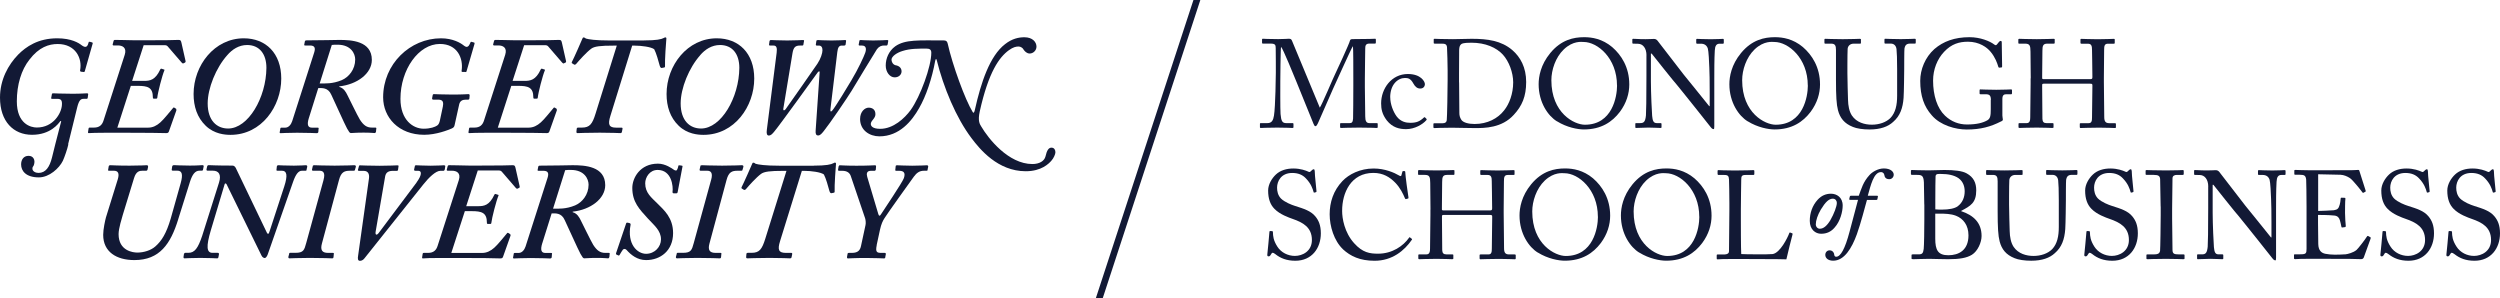 <?xml version="1.0" encoding="UTF-8"?> <svg xmlns="http://www.w3.org/2000/svg" version="1.1" viewBox="0 0 402.66 48"><defs><style> .cls-1 { fill: #121935; } </style></defs><g><g id="CMYK"><g><g><path class="cls-1" d="M223.92,15.69c0,1.09.48,2.31,1.03,3.06.66.87,1.51,1.03,2.19,1.03,1.01,0,1.53-.22,2.22-.87.04-.04.1-.06.16,0l.2.2c.08.08.1.14,0,.26-.58.67-1.87,1.43-3.24,1.43-1.07,0-2.19-.24-3.12-1.41-.75-.99-.91-1.83-.91-2.74,0-2.36,1.65-4.73,4.31-4.73,2.09,0,2.74,1.21,2.74,1.63-.02.46-.32.71-.75.71-.46,0-.81-.26-1.11-.81-.44-.82-.87-.89-1.35-.89-1.15,0-2.38,1.05-2.38,3.12Z"></path><g><path class="cls-1" d="M212.57,17.34c.28-.3,2.3-5.12,2.46-5.38.14-.28,2.34-5.02,2.4-5.42.04-.22.26-.24.46-.24,2.68,0,3.36-.06,3.59-.06.1,0,.12.06.12.14v.46c0,.12-.02.18-.16.18h-.89c-.6,0-.66.36-.66.82,0,.58-.06,3.47-.06,4.82v1.41c0,1.01.06,4.27.06,4.67,0,.76.18,1.09.68,1.09h1.19c.12,0,.14.06.14.14v.46c0,.12-.02.18-.18.18-.24,0-.6-.06-2.82-.06-1.85,0-2.64.06-2.9.06-.14,0-.16-.06-.16-.18v-.46c0-.1.02-.14.16-.14h1.37c.34,0,.52-.12.56-.72.02-.24.04-3.74.04-5.24v-1.29c0-1.33,0-4.91-.06-5.1h-.04c-.2.26-3.06,6.61-3.16,6.81-.12.24-2.36,5.38-2.44,5.56s-.24.48-.4.48c-.12,0-.22-.16-.3-.36l-2.74-6.75c-.38-.93-2.21-5.44-2.5-5.68-.08.28-.12,5.38-.12,5.62s-.02,4.49.04,5.2c.1,1.15.28,1.47.93,1.47h1.01c.12,0,.14.06.14.14v.5c0,.08-.02.14-.18.14-.22,0-.77-.06-2.44-.06s-2.42.06-2.6.06c-.16,0-.18-.02-.18-.18v-.48c0-.06.02-.12.12-.12h1.07c.77,0,.95-.52,1.07-1.21.24-1.43.3-6.59.3-6.95,0-.28,0-3.32-.02-3.91-.02-.46,0-.74-.83-.74h-1.23c-.12,0-.14-.06-.14-.14v-.52c0-.06.02-.12.14-.12.2,0,.75.06,2.46.06.95,0,1.47-.06,1.71-.06.3,0,.42.08.52.34l4.47,10.76Z"></path><path class="cls-1" d="M233.16,11.32c0-.53-.06-3.39-.1-3.73-.06-.48-.32-.56-.87-.56h-1.11c-.1,0-.16-.02-.16-.14v-.54c0-.08.06-.1.14-.1.26,0,1.15.06,2.96.06.52,0,2.54-.06,3-.06,2.6,0,4.77.3,6.55,1.81,1.31,1.13,2.24,2.8,2.24,5.14s-.66,3.85-1.99,5.29c-1.93,2.14-4.71,2.14-6.26,2.14-1.27,0-2.8-.06-3.71-.06-1.75,0-2.56.06-2.84.06-.1,0-.14-.04-.14-.14v-.52c0-.08.06-.12.16-.12h1.35c.38,0,.6-.16.64-.48.06-.42.14-4.95.14-6.52v-1.51ZM235.01,13.27c0,.26.02,3.69.04,4.93,0,.4.08.73.34,1.13.32.42,1.13.64,2.13.64,2.05,0,3.73-.89,4.73-2.18.85-1.05,1.47-2.7,1.47-4.53,0-1.57-.68-3.38-1.65-4.45-1.05-1.15-2.82-1.93-5.06-1.93-.44,0-1.27,0-1.61.2-.28.18-.36.5-.38.95-.02.84-.02,3.48-.02,3.81v1.43Z"></path><path class="cls-1" d="M250.78,19.55c-1.43-.86-2.96-3.04-2.96-5.98,0-1.23.32-3.14,1.87-5.02,1.77-2.15,3.77-2.56,5.46-2.56,1.27,0,2.92.26,4.51,1.59,1.47,1.27,2.76,3.24,2.76,6.02,0,1.47-.46,3-1.51,4.41-1.23,1.63-3.02,2.84-5.8,2.84-.99,0-2.74-.32-4.33-1.31ZM260.44,13.77c0-4.41-3.14-7.01-5.38-7.01-.3,0-1.67-.24-3.18,1.19-1.35,1.29-2.01,3.32-2.01,4.97,0,5.3,3.68,7.17,5.4,7.17,4.43,0,5.18-4.53,5.18-6.32Z"></path><path class="cls-1" d="M265.19,8.92c0-1.19-.6-1.85-1.33-1.87l-.83-.02c-.1,0-.12-.08-.12-.14v-.52c0-.08.02-.12.12-.12s.26.02.56.02c.3.02.75.04,1.43.04s1.11-.04,1.35-.04c.26,0,.42.08.58.26l4.23,5.48c.22.28,3.62,4.45,4.11,5.09h.08v-2.4c0-1.79-.02-2.78-.06-3.78-.02-.79-.12-2.76-.24-3.1-.16-.5-.54-.78-1.11-.78h-.64c-.08,0-.12-.04-.12-.14v-.52c0-.08.04-.12.12-.12.28,0,.93.06,2.21.06,1.21,0,1.69-.06,1.95-.06.14,0,.16.06.16.14v.5c0,.08-.04.14-.12.14h-.54c-.54,0-.75.34-.79,1.1-.08,1.35-.08,3.35-.08,4.65v7.53c0,.28-.02.48-.1.48-.24,0-.42-.24-.48-.32l-2.46-3.1c-1.41-1.75-2.88-3.61-3-3.73-.22-.2-3.93-4.86-4.05-5.02h-.12v4.47c0,1.87.16,5.16.2,5.56.08.79.2,1.17.75,1.17h.6c.14,0,.16.06.16.18v.44c0,.12-.02.16-.16.16-.2,0-1.41-.06-1.95-.06-.42,0-1.81.06-2.01.06-.08,0-.1-.04-.1-.14v-.52c0-.06.02-.12.12-.12h.68c.58,0,.81-.24.91-1.23.04-.38.08-2.68.08-6.26v-3.43Z"></path><path class="cls-1" d="M281.5,19.55c-1.43-.86-2.96-3.04-2.96-5.98,0-1.23.32-3.14,1.87-5.02,1.77-2.15,3.77-2.56,5.46-2.56,1.27,0,2.92.26,4.51,1.59,1.47,1.27,2.76,3.24,2.76,6.02,0,1.47-.46,3-1.51,4.41-1.23,1.63-3.02,2.84-5.8,2.84-.99,0-2.74-.32-4.33-1.31ZM291.17,13.77c0-4.41-3.14-7.01-5.38-7.01-.3,0-1.67-.24-3.18,1.19-1.35,1.29-2.01,3.32-2.01,4.97,0,5.3,3.68,7.17,5.4,7.17,4.43,0,5.18-4.53,5.18-6.32Z"></path><path class="cls-1" d="M298.43,20.44c-1.37-.54-2.07-1.43-2.4-2.7-.24-.91-.32-2.26-.32-4.9v-4.79c0-.7-.14-1.02-.77-1.02h-.95c-.12,0-.14-.04-.14-.18v-.44c0-.12.02-.16.18-.16.2,0,1.19.06,2.76.06s2.54-.06,2.76-.06c.16,0,.18.04.18.12v.52c0,.1-.02.14-.16.14h-1.01c-.58,0-.93.38-.97.82-.02.18-.04,1.59-.04,2.62v1.33c0,1.07.08,3.62.1,4.27.02.93.18,1.87.64,2.56.75,1.09,2.03,1.45,3.2,1.45s2.32-.38,3.02-1.11c.79-.85,1.05-2.05,1.05-3.55v-4.31c0-1.53-.04-2.7-.1-3.2-.06-.52-.38-.89-.91-.89h-.89c-.12,0-.14-.06-.14-.16v-.48c0-.1.02-.14.14-.14.2,0,1.13.06,2.48.06s2.03-.06,2.22-.06.2.08.2.14v.44c0,.12-.02.2-.12.2h-.83c-.75,0-.81.56-.87.8-.04.2-.04,3.06-.04,3.34s-.04,3.81-.1,4.59c-.12,1.65-.56,2.92-1.69,3.89-.81.75-2.03,1.21-3.79,1.21-1.05,0-2.05-.14-2.72-.42Z"></path><path class="cls-1" d="M320.66,16.11c0-.73-.22-.93-.83-.93h-.85c-.1,0-.14-.04-.14-.12v-.5c0-.12.02-.16.12-.16.28,0,1.19.06,2.56.06,1.45,0,2.09-.06,2.38-.06.14,0,.16.06.16.14v.48c0,.08-.02.16-.14.16h-.79c-.36,0-.62.14-.62.76v2.66c0,.28.08.49.08.65s-.12.24-.32.32c-1.63.83-3.24,1.29-5.5,1.29-1.79,0-4.25-.66-5.64-2.3-1.23-1.39-1.85-3.1-1.85-5.54,0-1.83.79-3.79,2.28-5.12,1.43-1.23,3.24-1.91,5.66-1.91,1.73,0,3.28.64,3.97,1.17.22.18.34.14.46-.02l.3-.37c.08-.08.16-.18.28-.18.14,0,.18.1.18.24l.06,3.85c0,.1-.02.18-.1.18l-.36.04c-.08,0-.14-.06-.16-.16-.16-.56-.5-1.51-1.21-2.37-.6-.75-1.85-1.65-3.67-1.65-1.39,0-2.64.34-3.85,1.63-1.09,1.15-1.77,2.82-1.77,4.63,0,2.38.66,4.45,1.91,5.64,1.01.97,2.24,1.43,3.54,1.43,1.61,0,2.6-.28,3.3-.68.46-.28.54-.72.54-1.77v-1.49Z"></path><path class="cls-1" d="M327.08,12.63c0-1.25-.04-3.97-.04-4.29,0-1.03-.14-1.31-.89-1.31h-.95c-.1,0-.12-.04-.12-.16v-.48c0-.1.06-.14.16-.14.4,0,1.05.06,2.82.06,1.57,0,2.3-.06,2.68-.06.14,0,.2.02.2.1v.52c0,.12-.04.16-.16.16h-1.03c-.68,0-.79.34-.79,1.15,0,.28-.04,2.94-.04,4.07v.34c0,.1.06.16.24.16h7.45c.3,0,.4-.04.4-.3v-.2c0-1.15-.06-3.95-.06-4.19,0-.64-.08-1.02-.67-1.02h-1.05c-.1,0-.14-.04-.14-.14v-.52c0-.08.02-.12.12-.12.42,0,1.29.06,2.66.06s2.19-.06,2.58-.06c.14,0,.16.04.16.16v.48c0,.12-.04.14-.16.14h-.91c-.58,0-.64.34-.64,1.06,0,.28-.04,3.69-.04,4.43v.68c0,.65.04,4.47.06,5.62,0,.72.2,1.01.81,1.01h.89c.14,0,.18.04.18.14v.48c0,.12-.04.16-.16.16-.38,0-1.07-.06-2.54-.06-1.75,0-2.4.06-3,.06-.08,0-.12-.06-.12-.14v-.5c0-.1.04-.14.16-.14h1.27c.48,0,.54-.38.54-.93.02-.95.06-4.19.06-4.91v-.28c0-.22-.1-.24-.44-.24h-7.37c-.22,0-.28.06-.28.2v.42c0,.54.02,3.65.04,5.05.02.48.22.68.64.68h.99c.12,0,.16.04.16.14v.5c0,.1-.04.14-.16.14-.38,0-1.09-.06-2.54-.06-1.73,0-2.34.06-2.8.06-.1,0-.14-.04-.14-.14v-.52c0-.08.06-.12.14-.12h1.19c.5,0,.56-.48.56-.97.02-.95.06-4.85.06-5.38v-.87Z"></path></g><g><g><path class="cls-1" d="M205.44,40.95c-.24-.18-.36-.24-.46-.24-.12,0-.2.14-.32.34-.12.22-.22.24-.36.24-.12,0-.22-.1-.18-.32.08-.5.28-3.06.34-3.64.02-.12.06-.12.14-.12l.3.02c.08,0,.12.04.12.16.02.64.06,1.31.72,2.34.6.95,1.71,1.49,2.82,1.49,1.21,0,2.74-.75,2.74-2.56,0-2.07-1.49-2.84-3.1-3.4-.62-.22-2.07-.72-2.94-1.63-.66-.67-1.01-1.61-1.01-2.94,0-1.01.62-1.99,1.25-2.58.72-.68,1.73-.97,2.82-.97,1.15,0,2.03.34,2.38.5.18.1.28.08.38-.02l.26-.24c.1-.08.16-.12.26-.12s.16.16.16.34c0,.71.26,2.76.28,3.2,0,.1-.02.14-.1.16l-.24.06c-.06.02-.1,0-.12-.06-.16-.58-.42-1.37-1.25-2.23-.54-.58-1.25-.87-2.2-.87-1.79,0-2.44,1.33-2.44,2.36,0,.57.12,1.23.62,1.75.58.58,1.71,1.03,2.3,1.21,1.39.44,2.52.79,3.24,1.67.52.63.89,1.41.89,2.74,0,2.38-1.45,4.41-4.11,4.41-1.41,0-2.4-.42-3.2-1.05Z"></path><path class="cls-1" d="M216.31,40.15c-1.45-1.37-2.15-3.71-2.15-5.64s.6-3.81,2.05-5.34c1.03-1.09,2.84-2.03,5.03-2.03,1.83,0,3.34.68,4.07,1.11.26.16.36.14.4,0l.16-.58c.04-.12.08-.12.26-.12s.22.04.22.32c0,.38.4,3.34.5,3.91.02.1,0,.18-.08.2l-.3.08c-.1.02-.14,0-.2-.16-.28-.66-.72-1.63-1.57-2.5-.85-.86-1.91-1.55-3.5-1.55-3.6,0-5.05,3.2-5.03,6.14,0,1.17.36,3.44,1.93,5.18,1.37,1.53,2.52,1.69,3.87,1.69,2.28,0,4.05-1.25,4.97-2.56.06-.1.1-.12.16-.06l.26.2c.06.04.1.08.04.18-1.21,1.75-3.16,3.38-6,3.38-2.38,0-3.89-.74-5.1-1.85Z"></path><path class="cls-1" d="M230.4,33.77c0-1.25-.04-3.97-.04-4.29,0-1.03-.14-1.31-.89-1.31h-.95c-.1,0-.12-.04-.12-.16v-.48c0-.1.06-.14.16-.14.4,0,1.05.06,2.82.06,1.57,0,2.3-.06,2.68-.06.14,0,.2.02.2.1v.52c0,.12-.04.16-.16.16h-1.03c-.68,0-.79.34-.79,1.15,0,.28-.04,2.94-.04,4.07v.34c0,.1.06.16.24.16h7.45c.3,0,.4-.04.4-.3v-.2c0-1.15-.06-3.95-.06-4.19,0-.64-.08-1.02-.66-1.02h-1.05c-.1,0-.14-.04-.14-.14v-.52c0-.08.02-.12.12-.12.42,0,1.29.06,2.66.06s2.19-.06,2.58-.06c.14,0,.16.04.16.16v.48c0,.12-.04.14-.16.14h-.91c-.58,0-.64.34-.64,1.06,0,.28-.04,3.69-.04,4.43v.68c0,.65.04,4.47.06,5.62,0,.72.2,1.01.81,1.01h.89c.14,0,.18.04.18.14v.48c0,.12-.04.16-.16.16-.38,0-1.07-.06-2.54-.06-1.75,0-2.4.06-3,.06-.08,0-.12-.06-.12-.14v-.5c0-.1.04-.14.16-.14h1.27c.48,0,.54-.38.54-.93.02-.95.06-4.19.06-4.91v-.28c0-.22-.1-.24-.44-.24h-7.37c-.22,0-.28.06-.28.2v.42c0,.54.02,3.65.04,5.05.02.48.22.68.64.68h.99c.12,0,.16.04.16.14v.5c0,.1-.04.14-.16.14-.38,0-1.09-.06-2.54-.06-1.73,0-2.34.06-2.8.06-.1,0-.14-.04-.14-.14v-.52c0-.08.06-.12.14-.12h1.19c.5,0,.56-.48.56-.97.02-.95.06-4.85.06-5.38v-.87Z"></path><path class="cls-1" d="M247.7,40.69c-1.43-.86-2.96-3.04-2.96-5.98,0-1.23.32-3.14,1.87-5.02,1.77-2.15,3.77-2.56,5.46-2.56,1.27,0,2.92.26,4.51,1.59,1.47,1.27,2.76,3.24,2.76,6.02,0,1.47-.46,3-1.51,4.41-1.23,1.63-3.02,2.84-5.8,2.84-.99,0-2.74-.32-4.33-1.31ZM257.36,34.91c0-4.41-3.14-7.01-5.38-7.01-.3,0-1.67-.24-3.18,1.19-1.35,1.29-2.01,3.32-2.01,4.97,0,5.3,3.68,7.17,5.4,7.17,4.43,0,5.18-4.53,5.18-6.32Z"></path><path class="cls-1" d="M264.03,40.69c-1.43-.86-2.96-3.04-2.96-5.98,0-1.23.32-3.14,1.87-5.02,1.77-2.15,3.77-2.56,5.46-2.56,1.27,0,2.92.26,4.51,1.59,1.47,1.27,2.76,3.24,2.76,6.02,0,1.47-.46,3-1.51,4.41-1.23,1.63-3.02,2.84-5.8,2.84-.99,0-2.74-.32-4.33-1.31ZM273.69,34.91c0-4.41-3.14-7.01-5.38-7.01-.3,0-1.67-.24-3.18,1.19-1.35,1.29-2.01,3.32-2.01,4.97,0,5.3,3.68,7.17,5.4,7.17,4.43,0,5.18-4.53,5.18-6.32Z"></path><path class="cls-1" d="M278.54,32.68c0-1.29-.04-3.42-.06-3.78-.04-.52-.14-.72-.75-.72h-.95c-.12,0-.14-.1-.14-.2v-.44c0-.1.02-.14.14-.14.22,0,.95.06,2.62.06,1.95,0,2.8-.06,2.98-.06.16,0,.18.06.18.16v.46c0,.1-.04.16-.2.16h-1.21c-.62,0-.7.2-.7.78,0,.26-.06,3.31-.06,4.71v1.73c0,.34,0,4.69.06,5.52.44.04,4.43.08,5.06,0,1.19-.18,2.4-2.6,2.68-3.38.04-.08.08-.12.16-.08l.32.12c.06.04.06.06.04.18-.06.14-.87,3.47-.99,4.01-.26-.02-1.83-.04-3.63-.04-1.79-.02-3.77-.02-4.85-.02-.79,0-1.37.02-1.79.02-.4.02-.64.04-.79.04s-.16-.04-.16-.14v-.5c0-.1.02-.14.14-.14h.97c.75,0,.87-.28.87-.54,0-.38.06-5.4.06-6.63v-1.13Z"></path></g><g><path class="cls-1" d="M309.93,32.94c0-.75-.04-3.2-.06-3.57-.06-1.17-.38-1.21-1.31-1.21h-.62c-.12,0-.16-.04-.16-.14v-.5c0-.1.04-.14.16-.14.32,0,1.23.06,2.68.06.64,0,1.85-.06,2.56-.06,1.57,0,2.86.14,3.57.54,1.15.63,1.55,1.55,1.55,2.74,0,2-.89,2.5-2.46,3.32l.06.04c1.95.65,3.26,1.85,3.26,3.99,0,1.03-.62,2.44-1.55,3.02-.85.52-1.99.72-3.85.72-1.39,0-2.17-.06-3.02-.06-1.01,0-2.2.06-2.58.06-.24,0-.28-.04-.28-.12v-.52c0-.1.04-.14.18-.14h.97c.62,0,.72-.24.81-.89.06-.46.1-3.12.1-4.77v-2.38ZM311.7,33.72c.38.04.72.04,1.07.04,1.15,0,2.05-.18,2.54-.53.83-.62,1.13-1.53,1.13-2.41,0-.77-.24-1.57-.99-2.12-.72-.5-1.73-.68-2.76-.68-.28,0-.5-.02-.66.02-.16.04-.28.18-.28.37-.02.4-.04,2.15-.04,3.82v1.49ZM311.7,38.43c0,1.85.44,2.68,2.11,2.68s3.24-.8,3.24-3.2c0-1.63-.83-2.7-2.01-3.16-.83-.32-1.77-.34-2.7-.34h-.64v4.03Z"></path><path class="cls-1" d="M324.47,41.58c-1.37-.54-2.07-1.43-2.4-2.7-.24-.91-.32-2.26-.32-4.9v-4.79c0-.7-.14-1.02-.77-1.02h-.95c-.12,0-.14-.04-.14-.18v-.44c0-.12.02-.16.18-.16.2,0,1.19.06,2.76.06s2.54-.06,2.76-.06c.16,0,.18.04.18.12v.52c0,.1-.02.14-.16.14h-1.01c-.58,0-.93.38-.97.82-.02.18-.04,1.59-.04,2.62v1.33c0,1.07.08,3.62.1,4.27.02.93.18,1.87.64,2.56.75,1.09,2.03,1.45,3.2,1.45s2.32-.38,3.02-1.11c.79-.85,1.05-2.05,1.05-3.55v-4.31c0-1.53-.04-2.7-.1-3.2-.06-.52-.38-.89-.91-.89h-.89c-.12,0-.14-.06-.14-.16v-.48c0-.1.02-.14.14-.14.2,0,1.13.06,2.48.06s2.03-.06,2.22-.06.2.08.2.14v.44c0,.12-.02.2-.12.2h-.83c-.75,0-.81.56-.87.8-.04.2-.04,3.06-.04,3.34s-.04,3.81-.1,4.59c-.12,1.65-.56,2.92-1.69,3.89-.81.75-2.03,1.21-3.79,1.21-1.05,0-2.05-.14-2.72-.42Z"></path><path class="cls-1" d="M337.03,40.95c-.24-.18-.36-.24-.46-.24-.12,0-.2.14-.32.34-.12.22-.22.24-.36.24-.12,0-.22-.1-.18-.32.08-.5.28-3.06.34-3.64.02-.12.06-.12.14-.12l.3.02c.08,0,.12.04.12.16.02.64.06,1.31.72,2.34.6.95,1.71,1.49,2.82,1.49,1.21,0,2.74-.75,2.74-2.56,0-2.07-1.49-2.84-3.1-3.4-.62-.22-2.07-.72-2.94-1.63-.66-.67-1.01-1.61-1.01-2.94,0-1.01.62-1.99,1.25-2.58.72-.68,1.73-.97,2.82-.97,1.15,0,2.03.34,2.38.5.18.1.28.08.38-.02l.26-.24c.1-.08.16-.12.26-.12s.16.16.16.34c0,.71.26,2.76.28,3.2,0,.1-.02.14-.1.16l-.24.06c-.06.02-.1,0-.12-.06-.16-.58-.42-1.37-1.25-2.23-.54-.58-1.25-.87-2.2-.87-1.79,0-2.44,1.33-2.44,2.36,0,.57.12,1.23.62,1.75.58.58,1.71,1.03,2.3,1.21,1.39.44,2.52.79,3.24,1.67.52.63.89,1.41.89,2.74,0,2.38-1.45,4.41-4.11,4.41-1.41,0-2.4-.42-3.2-1.05Z"></path><path class="cls-1" d="M348,33.26c0-.48-.06-4.11-.08-4.41-.04-.48-.24-.68-1.01-.68h-1.17c-.1,0-.16-.04-.16-.12v-.54c0-.08.06-.12.14-.12.24,0,1.27.06,3.14.06s2.44-.06,2.72-.06c.1,0,.14.06.14.14v.5c0,.1-.06.14-.16.14h-.95c-.4,0-.7.16-.7.56,0,.2-.06,4.65-.06,4.89v1.55c0,.2.06,4.86.06,5.08,0,.63.3.72.95.72h.83c.1,0,.16.04.16.14v.52c0,.08-.06.12-.18.12-.24,0-1.05-.06-2.8-.06-1.91,0-2.78.06-3,.06-.1,0-.16-.04-.16-.12v-.54c0-.08.06-.12.16-.12h1.13c.4,0,.83-.06.91-.58.04-.3.1-4.65.1-5.72v-1.41Z"></path><path class="cls-1" d="M355.67,30.06c0-1.19-.6-1.85-1.33-1.87l-.83-.02c-.1,0-.12-.08-.12-.14v-.52c0-.08.02-.12.12-.12s.26.02.56.02c.3.02.75.04,1.43.04s1.11-.04,1.35-.04c.26,0,.42.08.58.26l4.23,5.48c.22.28,3.62,4.45,4.11,5.09h.08v-2.4c0-1.79-.02-2.78-.06-3.78-.02-.79-.12-2.76-.24-3.1-.16-.5-.54-.78-1.11-.78h-.64c-.08,0-.12-.04-.12-.14v-.52c0-.08.04-.12.12-.12.28,0,.93.06,2.21.06,1.21,0,1.69-.06,1.95-.06.14,0,.16.06.16.14v.5c0,.08-.04.14-.12.14h-.54c-.54,0-.75.34-.79,1.1-.08,1.35-.08,3.35-.08,4.65v7.53c0,.28-.02.48-.1.48-.24,0-.42-.24-.48-.32l-2.46-3.1c-1.41-1.75-2.88-3.61-3-3.73-.22-.2-3.93-4.86-4.05-5.02h-.12v4.47c0,1.87.16,5.16.2,5.56.08.79.2,1.17.75,1.17h.6c.14,0,.16.06.16.18v.44c0,.12-.02.16-.16.16-.2,0-1.41-.06-1.95-.06-.42,0-1.81.06-2.01.06-.08,0-.1-.04-.1-.14v-.52c0-.06.02-.12.12-.12h.68c.58,0,.81-.24.91-1.23.04-.38.08-2.68.08-6.26v-3.43Z"></path><path class="cls-1" d="M373.35,33.98c.16,0,2.32-.08,2.56-.12.58-.1.75-.26.93-.89.06-.2.14-.6.16-.99,0-.1.06-.14.14-.14l.5.02c.1,0,.14.08.12.16-.06.34-.06,1.99-.06,2.3,0,.71.08,1.67.12,2.1,0,.1-.04.14-.12.16l-.44.06c-.1.02-.14-.04-.16-.18-.04-.26-.16-.73-.22-.95-.12-.42-.34-.72-.87-.79-.95-.1-2.34-.1-2.66-.1v1.25c0,1.09.04,3.04.04,3.44.02,1.05.52,1.45,1.15,1.57.4.08.99.14,1.49.14.34,0,1.35-.02,1.77-.06.34-.04,1.23-.26,1.75-.7.24-.2,1.37-1.65,1.65-2.12.06-.1.12-.18.24-.12l.32.18c.1.06.1.12.04.28l-1.07,2.96c-.06.18-.2.3-.44.3-.1,0-.54-.02-1.75-.04-1.21,0-3.16-.02-6.3-.02-.75,0-1.31.02-1.71.02-.42.02-.68.04-.87.04-.12,0-.18-.04-.18-.14v-.54c0-.08.06-.1.2-.1h.81c.93,0,1.01-.14,1.01-.89v-6.75c0-1.67-.04-4.19-.06-4.39-.08-.64-.28-.78-1.03-.78h-.72c-.1,0-.16-.02-.16-.14v-.54c0-.06.04-.1.14-.1.44,0,1.15.06,2.48.06h.89c1.99,0,3.99-.02,5.98-.02.32,0,.7-.04.81-.04s.14.04.16.1l1.03,3.24c.02.08.02.14-.06.18l-.3.16c-.06.04-.14-.02-.16-.06-.04-.08-1.53-1.99-2.01-2.3-.42-.28-.99-.52-1.53-.54l-3.59-.08v5.9Z"></path><path class="cls-1" d="M384.72,40.95c-.24-.18-.36-.24-.46-.24-.12,0-.2.14-.32.34-.12.22-.22.24-.36.24-.12,0-.22-.1-.18-.32.08-.5.28-3.06.34-3.64.02-.12.06-.12.14-.12l.3.02c.08,0,.12.04.12.16.02.64.06,1.31.73,2.34.6.95,1.71,1.49,2.82,1.49,1.21,0,2.74-.75,2.74-2.56,0-2.07-1.49-2.84-3.1-3.4-.62-.22-2.07-.72-2.94-1.63-.66-.67-1.01-1.61-1.01-2.94,0-1.01.62-1.99,1.25-2.58.72-.68,1.73-.97,2.82-.97,1.15,0,2.03.34,2.38.5.18.1.28.08.38-.02l.26-.24c.1-.08.16-.12.26-.12s.16.16.16.34c0,.71.26,2.76.28,3.2,0,.1-.02.14-.1.16l-.24.06c-.06.02-.1,0-.12-.06-.16-.58-.42-1.37-1.25-2.23-.54-.58-1.25-.87-2.2-.87-1.79,0-2.44,1.33-2.44,2.36,0,.57.12,1.23.62,1.75.58.58,1.71,1.03,2.3,1.21,1.39.44,2.52.79,3.24,1.67.52.63.89,1.41.89,2.74,0,2.38-1.45,4.41-4.11,4.41-1.41,0-2.4-.42-3.2-1.05Z"></path><path class="cls-1" d="M395.35,40.95c-.24-.18-.36-.24-.46-.24-.12,0-.2.14-.32.34-.12.22-.22.24-.36.24-.12,0-.22-.1-.18-.32.08-.5.28-3.06.34-3.64.02-.12.06-.12.14-.12l.3.02c.08,0,.12.04.12.16.02.64.06,1.31.73,2.34.6.95,1.71,1.49,2.82,1.49,1.21,0,2.74-.75,2.74-2.56,0-2.07-1.49-2.84-3.1-3.4-.62-.22-2.07-.72-2.94-1.63-.66-.67-1.01-1.61-1.01-2.94,0-1.01.62-1.99,1.25-2.58.72-.68,1.73-.97,2.82-.97,1.15,0,2.03.34,2.38.5.18.1.28.08.38-.02l.26-.24c.1-.08.16-.12.26-.12s.16.16.16.34c0,.71.26,2.76.28,3.2,0,.1-.02.14-.1.16l-.24.06c-.06.02-.1,0-.12-.06-.16-.58-.42-1.37-1.25-2.23-.54-.58-1.25-.87-2.2-.87-1.79,0-2.44,1.33-2.44,2.36,0,.57.12,1.23.62,1.75.58.58,1.71,1.03,2.3,1.21,1.39.44,2.52.79,3.24,1.67.52.63.89,1.41.89,2.74,0,2.38-1.45,4.41-4.11,4.41-1.41,0-2.4-.42-3.2-1.05Z"></path></g><path class="cls-1" d="M291.49,35.58c0-1.27.42-2.48,1.27-3.41.61-.67,1.33-.97,2.15-.97.88,0,1.88.55,1.88,1.91,0,.97-.39,2.54-1.3,3.54-.57.67-1.27,1-2.18,1s-1.82-.68-1.82-2.07ZM294.82,35.43c.56-.95,1.03-2.21,1.03-2.75,0-.33-.21-.68-.65-.68-.62,0-1.19.53-1.94,1.77-.5.85-.8,1.76-.8,2.36,0,.41.3.71.64.71.59,0,1.13-.43,1.73-1.41ZM302.37,31.54c.09,0,.12.06.09.15l-.08.39c-.02.09-.05.12-.17.12h-1.51c-.33,1.18-1,3.78-1.63,5.54-.83,2.28-2.04,4.25-3.81,4.25-.79,0-1.27-.4-1.27-.94,0-.39.27-.73.7-.73.48,0,.73.39.76.79.03.15.12.24.3.24.7,0,1.42-1.27,2.15-4.04l1.36-5.12h-1.3c-.09,0-.12-.06-.11-.15l.08-.36c.03-.09.06-.15.18-.15h1.27c.45-1.19.7-2.22,1.73-3.34.39-.45,1.33-1.06,2.3-1.06,1.12,0,1.6.54,1.6,1,0,.42-.33.73-.7.73-.57,0-.76-.3-.82-.7-.03-.15-.15-.44-.54-.44-1.18,0-1.66,2.19-2.12,3.81h1.54Z"></path></g></g><g><path class="cls-1" d="M11.01,23.25c-.16.75-.6,2.02-.89,2.66-.58,1.18-2.18,2.66-3.86,2.66-2.06,0-2.86-1.02-2.86-2.09,0-.78.42-1.38,1.2-1.38.82,0,.95.69.95.93,0,.27-.09.64-.2.75-.09.09-.13.2-.13.38,0,.44.51.69.98.69,1.15,0,1.78-.93,2.17-2.46.27-1.04.67-2.8,1.49-5.86l-.13-.04c-.31.42-1.58,2.22-4.57,2.22S0,19.56,0,15.72c0-2.86,1.31-5.28,2.95-6.95,1.24-1.24,3.17-2.6,6.26-2.6,2.31,0,3.49.76,3.93,1.11.29.22.49.27.6.27.27,0,.4-.22.53-.71.02-.11.09-.13.2-.11l.33.09c.09.02.16.07.13.18l-1.27,4.46c-.05.13-.09.16-.24.13l-.36-.04c-.11-.02-.18-.09-.16-.22.38-1.91-.71-4.24-3.6-4.24-1.42,0-3.02.49-4.57,2.53-1.29,1.62-2.02,4.02-2.02,6.7,0,3.64,2.24,4.22,3.22,4.22,2.66,0,3.95-2.29,4.04-3.6.07-.84-.18-1.02-.78-1.02h-.78c-.18,0-.2-.07-.15-.22l.09-.49c.02-.13.07-.18.24-.18.33,0,1.11.07,3.06.07,1.51,0,2.04-.07,2.35-.07.16,0,.22.07.2.18l-.07.53c-.02.13-.07.18-.2.18h-.47c-.42,0-.73.18-1.02,1.35l-1.47,5.97Z"></path><path class="cls-1" d="M28.36,17.56s.09.09.04.24l-1.15,3.24c-.09.35-.22.4-.49.4-.18,0-1.09-.02-2.35-.04-1.27-.02-2.86-.02-4.39-.02h-2.89c-.69,0-1.33.02-1.84.02-.49.02-.84.04-.98.04-.11,0-.15-.04-.13-.18l.09-.58c.02-.09.07-.13.16-.13h.71c.89,0,1.33-.44,1.55-1.18l3.4-10.54c.38-1.2-.42-1.51-1.09-1.51h-.71c-.11,0-.18-.09-.13-.22l.13-.49c.04-.13.09-.18.27-.18.13,0,.67.02,1.29.02.64.02,1.38.04,1.91.04h1.6c1.6,0,2.82,0,3.71-.02.89-.02,1.42-.04,1.66-.04.36,0,.4.09.49.44l.67,2.97q.04.16-.09.24l-.27.13c-.09.04-.13,0-.27-.13l-2.26-2.62c-.13-.13-.27-.18-.4-.18h-3.46l-1.86,5.75h1.91c.95,0,1.82-.11,2.62-1.84.04-.09.09-.13.18-.13l.4.13c.09,0,.13.09.09.13-.36.84-1.07,3.6-1.15,4.44-.04.13-.09.13-.18.13h-.4c-.13-.04-.13-.09-.13-.22,0-1.6-.84-1.84-2.44-1.84h-1.11l-2.17,6.73h4.97c.75,0,1.38-.33,1.95-.84.49-.4,1.69-1.91,2.04-2.31.05-.09.13-.13.27-.04l.27.18Z"></path><path class="cls-1" d="M45.3,12.66c0,4.44-3.15,9.06-8.17,9.06-.89,0-2.62-.13-4-1.47-1.38-1.33-1.95-3.11-1.95-5.11,0-4.62,3.37-8.97,8.08-8.97,3.55,0,6.04,2.4,6.04,6.48M36.6,8.89c-1.82,2.04-3.15,5.33-3.15,7.77,0,2.75,1.47,4.04,3.29,4.04,3.24,0,6.13-4.97,6.17-9.77,0-2.22-1.11-3.68-3.11-3.68-1.33,0-2.4.71-3.2,1.64"></path><path class="cls-1" d="M49.76,18.96c-.38,1.2-.13,1.6.49,1.6h.93c.13,0,.18.09.13.18l-.04.53c-.04.13-.13.18-.27.18-.27,0-1.24-.07-3.15-.07-1.55,0-2.4.07-2.66.07-.13,0-.18-.09-.13-.22l.09-.49c0-.13.05-.18.22-.18h.58c.53,0,.93-.49,1.11-1.04l3.55-11.08c.22-.71.09-1.11-.67-1.11h-.75c-.18,0-.22-.04-.18-.18l.09-.47c.04-.13.09-.18.31-.18,2.31,0,4.62-.07,5.24-.07,1.91,0,5.24.15,5.24,3.22,0,2.18-2.35,3.95-5.24,4.26v.09c.71.18,1.07.84,1.29,1.29.13.22,1.64,3.37,2.02,3.97.6.93,1.13,1.29,1.93,1.29h.58c.13,0,.18.09.13.22l-.04.44c-.04.13-.09.22-.22.22-.22,0-.58-.07-1.78-.07-1.29,0-1.69.07-2.04.07-.22,0-.31-.22-.62-.73-.31-.53-2.26-4.88-2.53-5.42-.53-1.22-1.51-1.09-2.11-1.09l-1.49,4.75ZM51.49,13.44c.89,0,2.04.09,3.55-.53,1.15-.49,2.17-1.73,2.17-3.33,0-.93-.67-2.38-2.84-2.38-.4,0-.67,0-.93.04l-1.95,6.19Z"></path><path class="cls-1" d="M71.33,17.12c.18-.89-.18-1.07-.8-1.07h-.73c-.18,0-.22-.11-.2-.24l.09-.47c.02-.13.09-.18.22-.18.36,0,1.11.07,2.93.07s2.31-.07,2.62-.07c.13,0,.2.09.18.27l-.04.44c-.02.13-.09.18-.22.18h-.35c-.53,0-.93.18-1.07.76l-.75,3.39c-.07.27-.18.36-.44.49-.62.27-2.53,1.02-4.44,1.02-4.13,0-6.62-2.8-6.62-6.04,0-5.37,4.35-9.5,9.32-9.5,1.91,0,3.15.75,3.6,1.11.27.22.44.27.53.27.27,0,.4-.22.62-.71,0-.09.09-.13.22-.09l.31.09c.09,0,.13.05.13.18l-1.29,4.44c-.04.13-.09.18-.22.13h-.44c-.13,0-.18-.09-.13-.27.27-1.91-.67-4.24-3.51-4.24-3.42,0-6.35,4.11-6.35,8.84,0,3.42,2.04,4.81,3.73,4.81,1.11,0,1.86-.29,2.18-.51.22-.13.36-.44.44-.8l.49-2.31Z"></path><path class="cls-1" d="M89.64,17.56s.09.09.04.24l-1.15,3.24c-.09.35-.22.4-.49.4-.18,0-1.09-.02-2.35-.04-1.27-.02-2.86-.02-4.39-.02h-2.89c-.69,0-1.33.02-1.84.02-.49.02-.84.04-.98.04-.11,0-.15-.04-.13-.18l.09-.58c.02-.09.07-.13.16-.13h.71c.89,0,1.33-.44,1.55-1.18l3.4-10.54c.38-1.2-.42-1.51-1.09-1.51h-.71c-.11,0-.18-.09-.13-.22l.13-.49c.04-.13.09-.18.27-.18.13,0,.67.02,1.29.02.64.02,1.38.04,1.91.04h1.6c1.6,0,2.82,0,3.71-.02.89-.02,1.42-.04,1.66-.04.36,0,.4.09.49.44l.67,2.97q.05.16-.09.24l-.27.13c-.09.04-.13,0-.27-.13l-2.26-2.62c-.13-.13-.27-.18-.4-.18h-3.46l-1.86,5.75h1.91c.95,0,1.82-.11,2.62-1.84.04-.09.09-.13.18-.13l.4.13c.09,0,.13.09.09.13-.36.84-1.07,3.6-1.15,4.44-.04.13-.09.13-.18.13h-.4c-.13-.04-.13-.09-.13-.22,0-1.6-.84-1.84-2.44-1.84h-1.11l-2.17,6.73h4.97c.75,0,1.38-.33,1.95-.84.49-.4,1.69-1.91,2.04-2.31.05-.09.13-.13.27-.04l.27.18Z"></path><path class="cls-1" d="M103.73,6.51c2,0,2.8-.18,3.2-.4.09-.04.13-.09.22-.09s.18.04.18.18c-.05.36-.27,3.6-.22,4.48,0,.13-.04.18-.18.2l-.36.07c-.13,0-.22-.09-.31-.36-.18-.71-.58-2.09-.89-2.66-.49-.38-2.09-.58-3.11-.58h-.44l-3.51,11.32c-.44,1.4-.22,1.89.93,1.89h.89c.11,0,.16.09.13.22l-.09.44c-.02.16-.11.22-.27.22-.31,0-1.2-.07-3.29-.07s-3.35.07-3.57.07c-.15,0-.22-.09-.2-.22l.05-.49c.02-.13.09-.18.27-.18h.58c1.24,0,1.67-.58,2.18-2.24l3.42-10.96h-.58c-2.04,0-3.02.11-3.53.49-.78.58-1.93,1.86-2.46,2.49-.09.09-.18.09-.27.09l-.35-.22c-.09-.04-.09-.13-.04-.22.27-.49,1.64-3.6,1.68-3.73.05-.13.09-.22.22-.22.09,0,.18.04.36.18.44.13,1.51.31,3.82.31h5.55Z"></path><path class="cls-1" d="M121.48,12.66c0,4.44-3.15,9.06-8.17,9.06-.89,0-2.62-.13-4-1.47-1.38-1.33-1.95-3.11-1.95-5.11,0-4.62,3.37-8.97,8.08-8.97,3.55,0,6.04,2.4,6.04,6.48M112.78,8.89c-1.82,2.04-3.15,5.33-3.15,7.77,0,2.75,1.46,4.04,3.28,4.04,3.24,0,6.13-4.97,6.17-9.77,0-2.22-1.11-3.68-3.11-3.68-1.33,0-2.4.71-3.2,1.64"></path><path class="cls-1" d="M126.16,17.52c-.04.27.13.35.36.09.13-.13,5.06-7.24,5.15-7.37.53-.8.8-1.69.8-2.15s-.18-.75-.58-.75h-.31c-.13,0-.18-.04-.18-.16l.09-.6c.04-.09.09-.13.27-.13.22,0,.8.07,2.18.07,1.29,0,1.86-.07,2.13-.07.18,0,.22.04.2.18l-.07.53c-.04.13-.09.18-.27.18h-.36c-.4,0-.62.27-.71,1.04l-1.11,9.23c-.04.4.09.44.31.18.44-.49,2.62-4.08,3.06-4.84,1.07-1.78,2.04-3.86,2.24-4.46.2-.58.16-1.15-.51-1.15h-.36c-.13,0-.22-.04-.18-.2l.09-.47c0-.18.09-.22.22-.22.31,0,.84.07,2,.07,1.33,0,1.91-.07,2.22-.07.18,0,.24.04.22.15l-.09.55c-.05.13-.09.18-.18.18h-.4c-.4,0-.8.13-1.15.6-.22.31-3.55,5.82-4.08,6.7-.62,1.02-3.53,5.31-4.48,6.48-.29.35-.55.71-.91.71s-.44-.31-.4-.8l.64-9.32c.04-.27-.13-.27-.31-.04-.22.31-6.21,8.63-7.04,9.59-.27.31-.49.58-.84.58-.29,0-.4-.31-.31-.93l1.58-12.41c.09-.75,0-1.15-.49-1.15h-.53c-.18,0-.22-.04-.2-.2l.07-.51c.05-.13.09-.18.27-.18.22,0,1.11.07,2.58.07,1.38,0,2.22-.07,2.48-.07.22,0,.27.04.22.2l-.09.51c0,.09-.04.18-.22.18h-.35c-.71,0-1.02.27-1.18,1.18l-1.49,9.01Z"></path><path class="cls-1" d="M138.53,19.16c0-1.2.78-1.82,1.38-1.82s1.09.31,1.09,1.06c0,.64-.62.95-.73,1.44-.09.42.24.91,1.49.91,2.13,0,3.93-1.69,4.91-3.02,1.58-2.2,3.33-7.04,3.33-9.23,0-.51-.27-.67-.75-.67-1.35,0-2.62-.02-3.88.38-.91.27-1.78.87-1.78,1.4,0,.27.16.75.62.89.69.11,1,.51,1,1s-.42.96-1.11.96c-.78,0-1.44-.84-1.44-1.91,0-1.13.49-2.33,1.53-3.09,1.6-1.13,3.82-.95,7.81-.95.42,0,.55.16.64.51.75,3.4,2.82,9.08,4.02,11.01.15.27.27.07.36-.35.98-4.4,2.4-8.68,4.86-10.57,1.13-.89,2.2-1.11,3.11-1.11,1.33,0,1.95.78,1.95,1.51,0,.62-.53,1.11-1.09,1.11-.47,0-.8-.36-.98-.62-.11-.27-.49-.51-.8-.51-.42,0-.87.09-1.58.6-1.53,1.11-3.26,3.46-4.68,9.83-.36,1.62.02,2.09.24,2.46,1.13,1.93,4.37,6.04,8.23,6.04,1.13,0,1.93-.49,2.11-1.22.22-.98.51-1.42.96-1.42.49,0,.64.42.64.75,0,.29-.27.95-.67,1.38-.38.42-1.55,1.67-4.11,1.67-4.51,0-7.41-3.57-8.72-5.31-2.51-3.31-4.53-8.21-5.62-12.61-.04-.2-.18-.22-.24.13-.51,2.82-1.47,5.7-2.6,7.64-1.15,2.04-3.15,4.53-6.39,4.53-1.58,0-3.11-.98-3.11-2.8"></path><path class="cls-1" d="M28.7,35.34c-1.22,3.93-2.97,6.55-7.06,6.55-2.89,0-5.02-1.33-5.02-4.06,0-.93.31-2.31.44-2.8l1.91-6.15c.31-1.02,0-1.38-.62-1.38h-.8c-.09,0-.18-.04-.13-.18l.09-.53c.04-.13.09-.18.31-.18.27,0,1.02.07,3.06.07,1.78,0,2.53-.07,2.75-.07.18,0,.22.09.22.27l-.09.44c-.02.09-.09.18-.22.18h-.62c-.44,0-1,.09-1.33,1.18l-1.82,5.95c-.13.49-.67,2.13-.67,3.08,0,2.71,2.35,2.97,3.02,2.97,1.02,0,2.18-.35,2.89-.98,1.02-.89,1.78-2.09,2.49-4.51l1.6-5.68c.42-1.49.18-2.02-.53-2.02h-.71c-.18,0-.22-.09-.2-.18l.07-.49c.04-.13.09-.22.31-.22.27,0,1.11.07,2.53.07,1.29,0,1.78-.07,2-.07s.27.09.22.27l-.09.44c0,.09-.05.18-.22.18h-.36c-.71,0-1.15.64-1.51,1.75l-1.91,6.08Z"></path><path class="cls-1" d="M36.51,29.7c-.13-.22-.31-.22-.35.04l-2.22,7.41c-.75,2.53-.67,3.57.27,3.57h.84c.18,0,.22.09.22.22l-.09.47c-.05.16-.05.2-.27.2s-1.15-.07-2.66-.07-2.26.07-2.53.07c-.13,0-.18-.09-.16-.24l.07-.47c.05-.09.09-.18.22-.18h.49c1.02,0,1.55-.75,2.22-2.73l2.71-8.57c.42-1.31-.04-1.93-.98-1.93h-.84c-.18,0-.22-.09-.18-.27l.09-.4c.04-.13.09-.22.27-.22.27,0,1.16.07,3.77.07.4,0,.53.27.67.58l4.93,10.26c.18.27.27.22.44-.31l2.35-7.19c.58-1.8.4-2.51-.36-2.51h-.67c-.22,0-.27-.04-.22-.22l.05-.49c.04-.09.09-.18.22-.18.27,0,.98.07,2.53.07,1.15,0,1.6-.07,1.91-.07.22,0,.27.13.22.31l-.09.4c0,.13-.04.18-.18.18h-.58c-.53,0-.98.53-1.42,1.8l-4.08,11.68c-.13.36-.31.53-.44.58-.22,0-.44-.13-.58-.44l-5.59-11.41Z"></path><path class="cls-1" d="M52.11,28.97c.31-1.11-.04-1.47-.62-1.47h-1.02c-.18,0-.22-.04-.22-.18l.13-.58c0-.09.09-.13.27-.13.27,0,1.47.07,3.24.07,1.91,0,2.84-.07,3.15-.07.22,0,.31.09.27.27l-.13.44c0,.09-.05.18-.22.18h-.58c-.93,0-1.44.22-1.78,1.49l-2.75,10.23c-.29,1.07.04,1.51.98,1.51h.8c.13,0,.18.09.13.22l-.04.44c-.04.18-.04.22-.27.22-.27,0-1.29-.07-3.55-.07-1.86,0-3.02.07-3.28.07-.13,0-.18-.09-.18-.22l.13-.49c0-.13.04-.18.18-.18h.84c1.29,0,1.42-.44,1.73-1.58l2.8-10.19Z"></path><path class="cls-1" d="M67.11,29.35c.8-1.07.89-1.84.27-1.84h-.44c-.22,0-.27-.09-.24-.22l.11-.49c0-.13.04-.18.27-.18.31,0,1.06.07,2.26.07,1.29,0,1.86-.07,2.13-.07.22,0,.27.09.24.2l-.07.47c-.05.13-.09.22-.22.22h-.49c-.75,0-1.89,1.11-2.75,2.2l-9.48,11.9c-.13.18-.4.4-.71.4-.36,0-.4-.31-.31-.84l1.75-12.45c.09-.67-.13-1.2-.84-1.2h-.71c-.18,0-.27-.04-.22-.2l.13-.47c.04-.18.04-.22.22-.22.31,0,1.24.07,3.15.07,1.6,0,2.53-.07,2.8-.07.22,0,.27.04.22.2l-.07.51c-.02.13-.07.18-.24.18h-.62c-.71,0-1.11.27-1.22.91l-1.53,8.88c-.09.58.18.62.49.22l6.13-8.17Z"></path><path class="cls-1" d="M82.18,37.74s.09.09.04.24l-1.15,3.24c-.09.35-.22.4-.49.4-.18,0-1.09-.02-2.35-.05-1.27-.02-2.86-.02-4.4-.02h-2.89c-.69,0-1.33.02-1.84.02-.49.02-.84.05-.98.05-.11,0-.15-.05-.13-.18l.09-.58c.02-.09.07-.13.16-.13h.71c.89,0,1.33-.44,1.55-1.18l3.4-10.54c.38-1.2-.42-1.51-1.09-1.51h-.71c-.11,0-.18-.09-.13-.22l.13-.49c.04-.13.09-.18.27-.18.13,0,.67.02,1.29.02.64.02,1.38.04,1.91.04h1.6c1.6,0,2.82,0,3.71-.02.89-.02,1.42-.04,1.66-.04.36,0,.4.09.49.44l.67,2.97q.05.16-.09.24l-.27.13c-.09.04-.13,0-.27-.13l-2.26-2.62c-.13-.13-.27-.18-.4-.18h-3.46l-1.86,5.75h1.91c.95,0,1.82-.11,2.62-1.84.04-.09.09-.13.18-.13l.4.13c.09,0,.13.09.09.13-.36.84-1.07,3.6-1.16,4.44-.04.13-.09.13-.18.13h-.4c-.13-.04-.13-.09-.13-.22,0-1.6-.84-1.84-2.44-1.84h-1.11l-2.18,6.73h4.97c.75,0,1.38-.33,1.95-.84.49-.4,1.69-1.91,2.04-2.31.05-.09.13-.13.27-.04l.27.18Z"></path><path class="cls-1" d="M87.35,39.14c-.38,1.2-.13,1.6.49,1.6h.93c.13,0,.18.09.13.18l-.04.53c-.04.13-.13.18-.27.18-.27,0-1.24-.07-3.15-.07-1.55,0-2.4.07-2.66.07-.13,0-.18-.09-.13-.22l.09-.49c0-.13.05-.18.22-.18h.58c.53,0,.93-.49,1.11-1.04l3.55-11.08c.22-.71.09-1.11-.67-1.11h-.75c-.18,0-.22-.04-.18-.18l.09-.47c.04-.13.09-.18.31-.18,2.31,0,4.62-.07,5.24-.07,1.91,0,5.24.15,5.24,3.22,0,2.17-2.35,3.95-5.24,4.26v.09c.71.18,1.07.84,1.29,1.29.13.22,1.64,3.37,2.02,3.97.6.93,1.13,1.29,1.93,1.29h.58c.13,0,.18.09.13.22l-.04.44c-.05.13-.09.22-.22.22-.22,0-.58-.07-1.78-.07-1.29,0-1.69.07-2.04.07-.22,0-.31-.22-.62-.73-.31-.53-2.26-4.88-2.53-5.42-.53-1.22-1.51-1.09-2.11-1.09l-1.49,4.75ZM89.08,33.61c.89,0,2.04.09,3.55-.53,1.15-.49,2.17-1.73,2.17-3.33,0-.93-.67-2.38-2.84-2.38-.4,0-.66,0-.93.04l-1.95,6.19Z"></path><path class="cls-1" d="M109.12,31.01c-.04.09-.09.13-.18.13h-.4c-.18,0-.22-.09-.22-.22.13-.89-.13-3.55-2.4-3.55-1.29,0-2,1.2-2,2.15,0,1.55.98,2.27,2,3.29,1.02,1.02,2.49,2.26,2.49,4.73,0,2.84-2.04,4.35-4.35,4.35-1.42,0-2.44-.84-3.15-1.64-.22-.22-.44-.18-.58-.04-.13.18-.36.53-.53.84-.04.09-.09.13-.22.09l-.27-.13q-.13-.04-.09-.22l1.64-4.84c.05-.09.09-.09.22-.09l.36.09c.09.04.13.09.13.22-.62,3.2,1.11,4.71,2.49,4.71s2.4-1.11,2.4-2.33c0-1.42-1.11-2.26-2.09-3.33-1.37-1.51-2.53-2.66-2.53-4.95,0-1.6,1.24-3.91,4.13-3.91,1.2,0,2.26.76,2.62,1.02.09.04.18.09.31.09s.27-.31.36-.75c0-.09.04-.09.22-.09l.27.04c.13,0,.18.04.18.13l-.8,4.22Z"></path><path class="cls-1" d="M114.54,28.97c.31-1.11-.04-1.47-.62-1.47h-1.02c-.18,0-.22-.04-.22-.18l.13-.58c0-.09.09-.13.26-.13.27,0,1.47.07,3.24.07,1.91,0,2.84-.07,3.15-.07.22,0,.31.09.27.27l-.13.44c0,.09-.04.18-.22.18h-.58c-.93,0-1.44.22-1.78,1.49l-2.75,10.23c-.29,1.07.04,1.51.98,1.51h.8c.13,0,.18.09.13.22l-.04.44c-.04.18-.04.22-.27.22-.27,0-1.29-.07-3.55-.07-1.86,0-3.02.07-3.28.07-.13,0-.18-.09-.18-.22l.13-.49c0-.13.04-.18.18-.18h.84c1.29,0,1.42-.44,1.73-1.58l2.8-10.19Z"></path><path class="cls-1" d="M131.05,26.68c2,0,2.8-.18,3.2-.4.09-.04.13-.09.22-.09s.18.04.18.18c-.04.35-.27,3.6-.22,4.48,0,.13-.04.18-.18.2l-.35.07c-.13,0-.22-.09-.31-.36-.18-.71-.58-2.09-.89-2.66-.49-.38-2.09-.58-3.11-.58h-.44l-3.51,11.32c-.44,1.4-.22,1.89.93,1.89h.89c.11,0,.16.09.13.22l-.09.44c-.02.16-.11.22-.27.22-.31,0-1.2-.07-3.28-.07s-3.35.07-3.57.07c-.15,0-.22-.09-.2-.22l.04-.49c.02-.13.09-.18.27-.18h.58c1.24,0,1.66-.58,2.18-2.24l3.42-10.96h-.57c-2.04,0-3.02.11-3.53.49-.78.58-1.93,1.86-2.46,2.49-.09.09-.18.09-.27.09l-.35-.22c-.09-.04-.09-.13-.05-.22.27-.49,1.64-3.59,1.69-3.73.04-.13.09-.22.22-.22.09,0,.18.04.35.18.44.13,1.51.31,3.82.31h5.55Z"></path><path class="cls-1" d="M141.21,39.49c-.24,1.16.04,1.24.8,1.24h.49c.13,0,.18.09.18.18l-.09.49c0,.13-.04.22-.22.22-.35,0-1.07-.07-2.84-.07-2,0-2.66.07-2.93.07-.13,0-.18-.04-.18-.22l.09-.49c0-.09.04-.18.22-.18h.49c1.02,0,1.33-.49,1.46-1.13l.71-3.29c.09-.31.04-.89-.05-1.15l-2.31-6.81c-.18-.53-.62-.84-1.38-.84h-.49c-.13,0-.18-.04-.18-.18l.09-.53c.05-.13.09-.18.22-.18.31,0,.89.07,2.66.07,1.91,0,2.66-.07,2.93-.07.18,0,.22.04.22.18l-.04.53c-.05.13-.09.18-.22.18h-.58c-.71,0-.71.53-.58.98l1.78,5.97c.09.36.27.36.44.05.31-.49,3.46-5.15,3.68-5.82.29-.84,0-1.18-.75-1.18h-.49c-.13,0-.18-.09-.13-.22l.05-.49c0-.13.05-.18.27-.18.31,0,1.15.07,2.4.07,1.38,0,2.04-.07,2.35-.07.18,0,.22.09.22.22l-.09.44c0,.18-.04.22-.18.22h-.4c-.76,0-1.2.36-1.64.95-.36.49-4.4,6.13-4.71,6.66-.31.49-.53.93-.75,1.91l-.53,2.46Z"></path></g><polygon class="cls-1" points="177.62 48 176.51 48 192.22 0 193.33 0 177.62 48"></polygon></g></g></g></svg> 